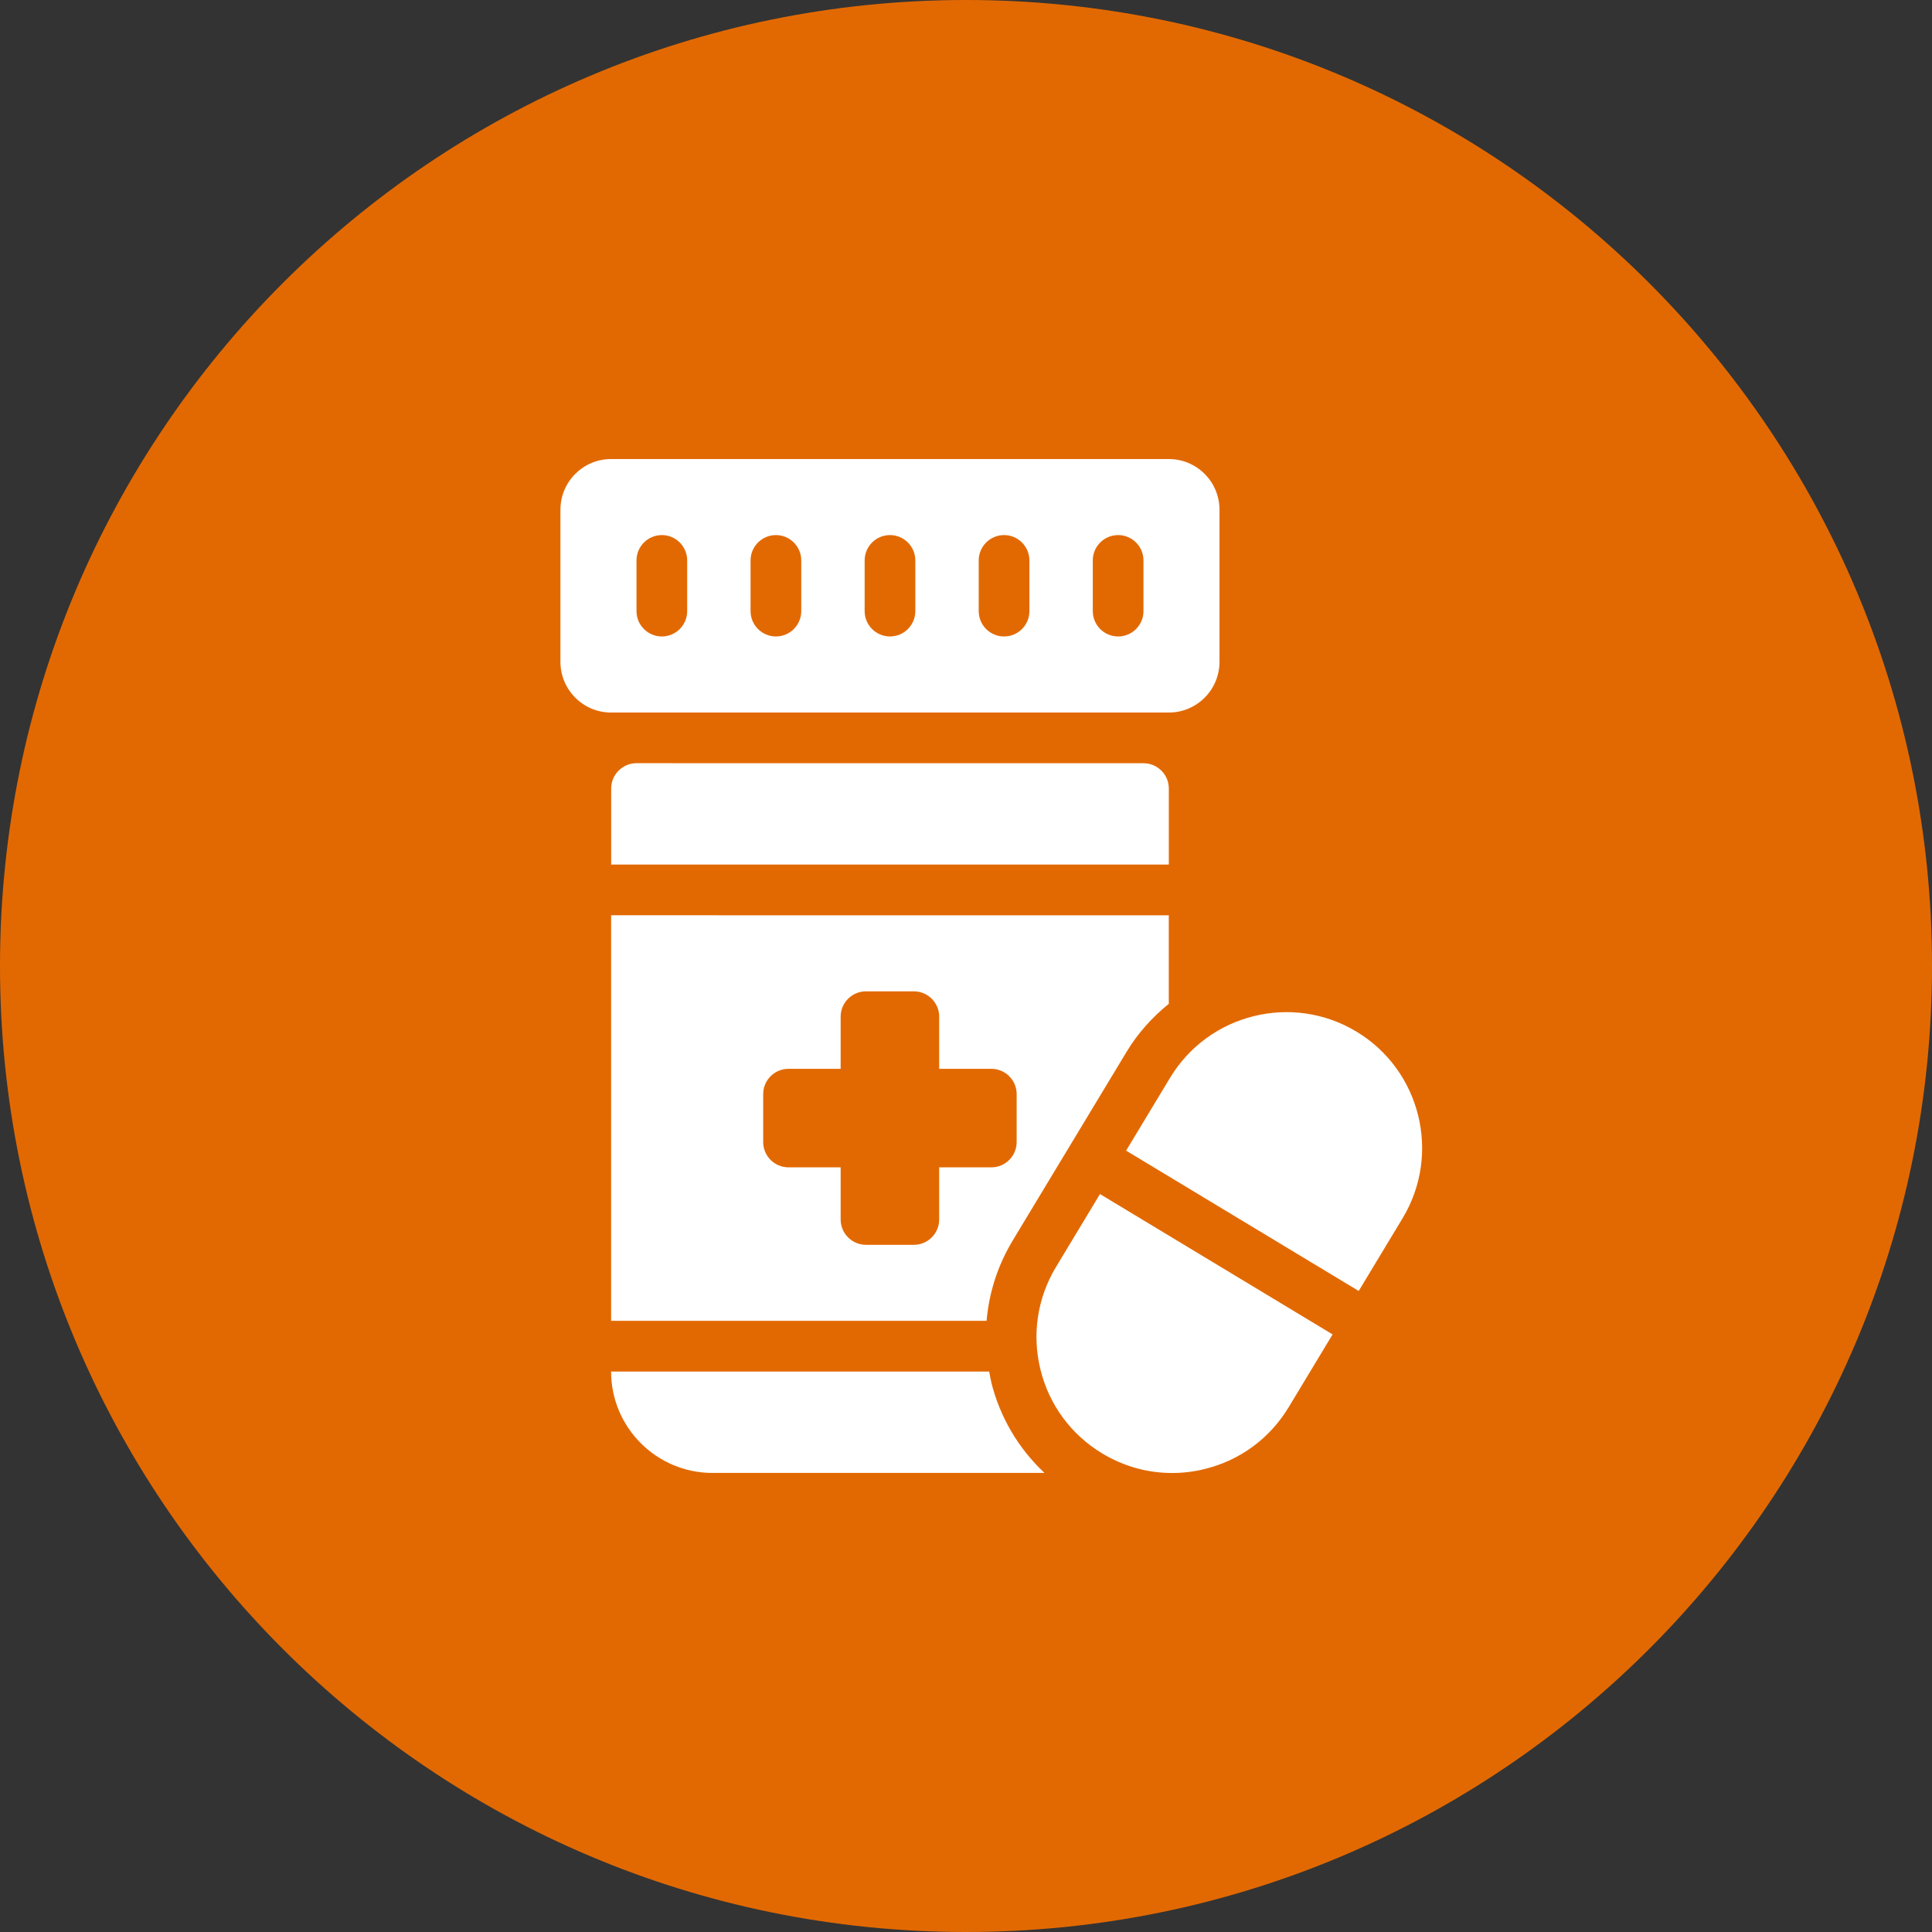 <?xml version="1.0" encoding="UTF-8"?>
<svg width="512pt" height="512pt" version="1.1" viewBox="0 0 512 512" xmlns="http://www.w3.org/2000/svg">
 <rect x="0" y="0" width="512" height="512" fill="#333333" stroke="none"/>
 <path d="m512 256c0 141.39-114.61 256-256 256s-256-114.61-256-256 114.61-256 256-256 256 114.61 256 256z" fill="#e26902"/>
 <path d="m360.07 342.12 11.652-19.309c10.238-16.992 4.762-39.16-12.23-49.41-16.992-10.266-39.16-4.773-49.41 12.219l-11.652 19.309z" fill="#fff"/>
 <path d="m291.51 316.43-11.652 19.32c-4.961 8.238-6.422 17.91-4.117 27.242 2.305 9.332 8.109 17.203 16.348 22.18 5.691 3.438 12.055 5.188 18.527 5.188 2.898 0 5.82-0.352 8.703-1.07 9.332-2.305 17.203-8.109 22.18-16.348l11.652-19.309-61.641-37.191z" fill="#fff"/>
 <path d="m309.75 208.98c0-3.703-2.996-6.715-6.715-6.715l-134.35-0.012c-3.703 0-6.715 3.012-6.715 6.715v20.152h147.78v-20.152z" fill="#fff"/>
 <path d="m268.34 328.81 30.254-50.129c2.961-4.91 6.789-9.117 11.148-12.66v-23.453l-147.79-0.012v107.48h99.5c0.641-7.418 2.934-14.66 6.891-21.223zm-26.16 1.082h-12.684c-3.703 0-6.715-3.012-6.715-6.715v-13.816h-13.816c-3.703 0-6.715-3.012-6.715-6.715v-12.684c0-3.703 3.012-6.715 6.715-6.715h13.816v-13.816c0-3.703 3.012-6.715 6.715-6.715h12.684c3.703 0 6.715 3.012 6.715 6.715v13.816h13.816c3.703 0 6.715 3.012 6.715 6.715v12.684c0 3.703-3.012 6.715-6.715 6.715h-13.816v13.816c0 3.703-3.012 6.715-6.715 6.715z" fill="#fff"/>
 <path d="m262.69 366.22c-0.227-0.918-0.367-1.828-0.543-2.746h-100.2c0 14.824 12.055 26.867 26.867 26.867h87.988c-6.891-6.461-11.816-14.75-14.133-24.133z" fill="#fff"/>
 <path d="m309.75 121.65h-147.79c-7.418 0-13.438 6.008-13.438 13.438v40.305c0 7.418 6.008 13.438 13.438 13.438h147.78c7.418 0 13.438-6.008 13.438-13.438v-40.305c0-7.418-6.008-13.438-13.438-13.438zm-127.64 40.305c0 3.703-3.012 6.715-6.715 6.715s-6.715-3.012-6.715-6.715v-13.438c0-3.703 3.012-6.715 6.715-6.715s6.715 3.012 6.715 6.715zm30.23 0c0 3.703-3.012 6.715-6.715 6.715s-6.715-3.012-6.715-6.715v-13.438c0-3.703 3.012-6.715 6.715-6.715s6.715 3.012 6.715 6.715zm30.23 0c0 3.703-3.012 6.715-6.715 6.715-3.703 0-6.715-3.012-6.715-6.715v-13.438c0-3.703 3.012-6.715 6.715-6.715 3.703 0 6.715 3.012 6.715 6.715zm30.23 0c0 3.703-2.996 6.715-6.715 6.715-3.715 0-6.715-3.012-6.715-6.715v-13.438c0-3.703 3.012-6.715 6.715-6.715s6.715 3.012 6.715 6.715zm30.23 0c0 3.703-2.996 6.715-6.715 6.715-3.715 0-6.715-3.012-6.715-6.715v-13.438c0-3.703 2.996-6.715 6.715-6.715 3.715 0 6.715 3.012 6.715 6.715z" fill="#fff"/>
</svg>
